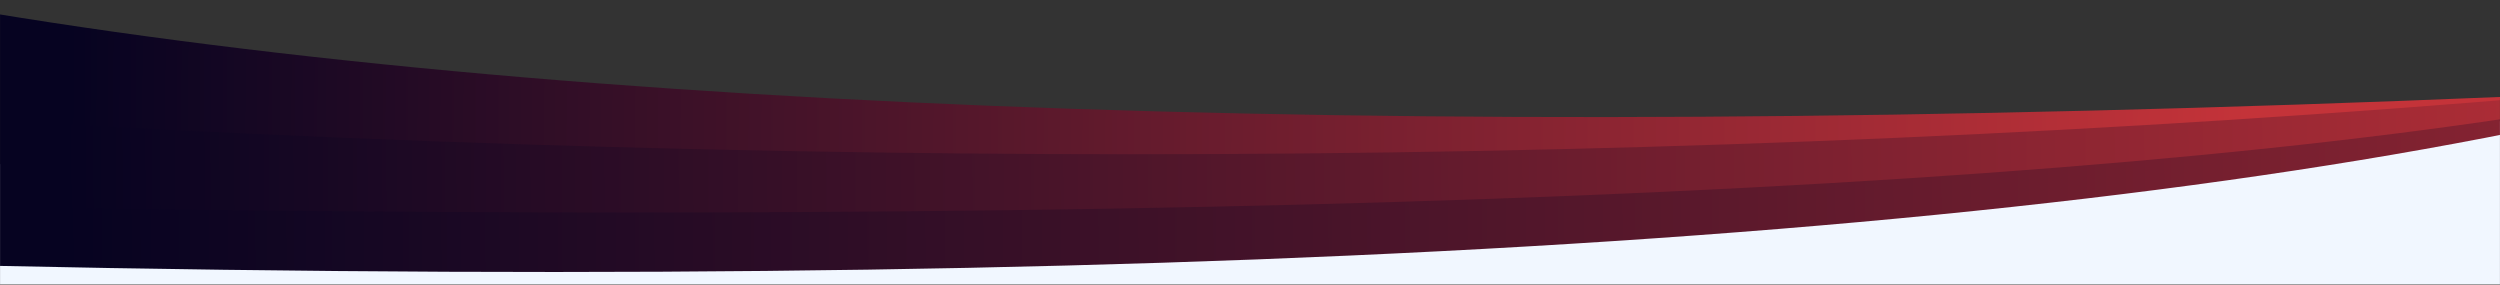 <?xml version="1.0" encoding="UTF-8"?>
<svg width="2240px" height="255px" viewBox="0 0 2240 255" version="1.1" xmlns="http://www.w3.org/2000/svg" xmlns:xlink="http://www.w3.org/1999/xlink">
    <rect x="0" y="0" width="2240" height="255" fill="#333333" stroke="none"/>
    <title>waves copy</title>
    <defs>
        <rect id="path-1" x="0" y="0" width="2240" height="255"></rect>
        <linearGradient x1="-37.539%" y1="49.981%" x2="97.183%" y2="49.941%" id="linearGradient-3">
            <stop stop-color="#C43339" offset="0%"></stop>
            <stop stop-color="#060321" offset="100%"></stop>
        </linearGradient>
        <linearGradient x1="17.351%" y1="49.867%" x2="97.183%" y2="49.903%" id="linearGradient-4">
            <stop stop-color="#C43339" offset="0.049%"></stop>
            <stop stop-color="#060321" offset="100%"></stop>
        </linearGradient>
        <linearGradient x1="-5.828%" y1="50%" x2="97.183%" y2="49.97%" id="linearGradient-5">
            <stop stop-color="#C43339" offset="0%"></stop>
            <stop stop-color="#060321" offset="100%"></stop>
        </linearGradient>
    </defs>
    <g id="Page-1" stroke="none" stroke-width="1" fill="none" fill-rule="evenodd">
        <g id="Features---Recurring-Invoices" transform="translate(0, -743)">
            <g id="waves-copy" transform="translate(0, 743)">
                <mask id="mask-2" fill="white">
                    <use xlink:href="#path-1"></use>
                </mask>
                <g id="Mask"></g>
                <path d="M-19.177,146.727 L1806.196,178.525 L1806.196,178.525 L2272.848,103.295 C2277.21,102.592 2281.316,105.558 2282.019,109.92 C2282.112,110.493 2282.142,111.075 2282.108,111.655 L2267.38,366.171 C2267.135,370.403 2263.632,373.709 2259.394,373.709 L-19.316,373.709 C-23.735,373.709 -27.316,370.128 -27.316,365.709 L-27.316,154.726 C-27.316,150.308 -23.735,146.726 -19.316,146.726 C-19.27,146.726 -19.224,146.726 -19.177,146.727 Z" id="Rectangle" fill="#F1F7FF" mask="url(#mask-2)"></path>
                <g mask="url(#mask-2)" id="Group-4">
                    <g transform="translate(1214.5, 112) rotate(-181) translate(-1214.5, -112) translate(-10, -10)">
                        <g transform="translate(0, -0)">
                            <path d="M2446.912,86.808 C1481.447,46.856 666.023,62.656 10.439,134.549 C510.237,12.997 1325.661,-26.391 2446.912,17.173 L2446.912,86.808 Z" id="Path-6-Copy_2_" fill="url(#linearGradient-3)"></path>
                            <path d="M2446.912,244 C1866.277,137.893 1047.035,101.51 1.14683929e-13,134.739 C674.253,57.243 1493.157,49.809 2446.912,112.211 L2446.912,244 Z" id="Path-4-Copy_2_" fill="url(#linearGradient-4)"></path>
                            <path d="M2449,147.794 C1591.508,82.541 775.911,79.949 6.263,139.905 C450.889,53.126 1264.459,29.798 2447.311,69.919 L2449,147.794 Z" id="Path-5-Copy_2_" fill="url(#linearGradient-5)"></path>
                        </g>
                    </g>
                </g>
            </g>
        </g>
    </g>
</svg>